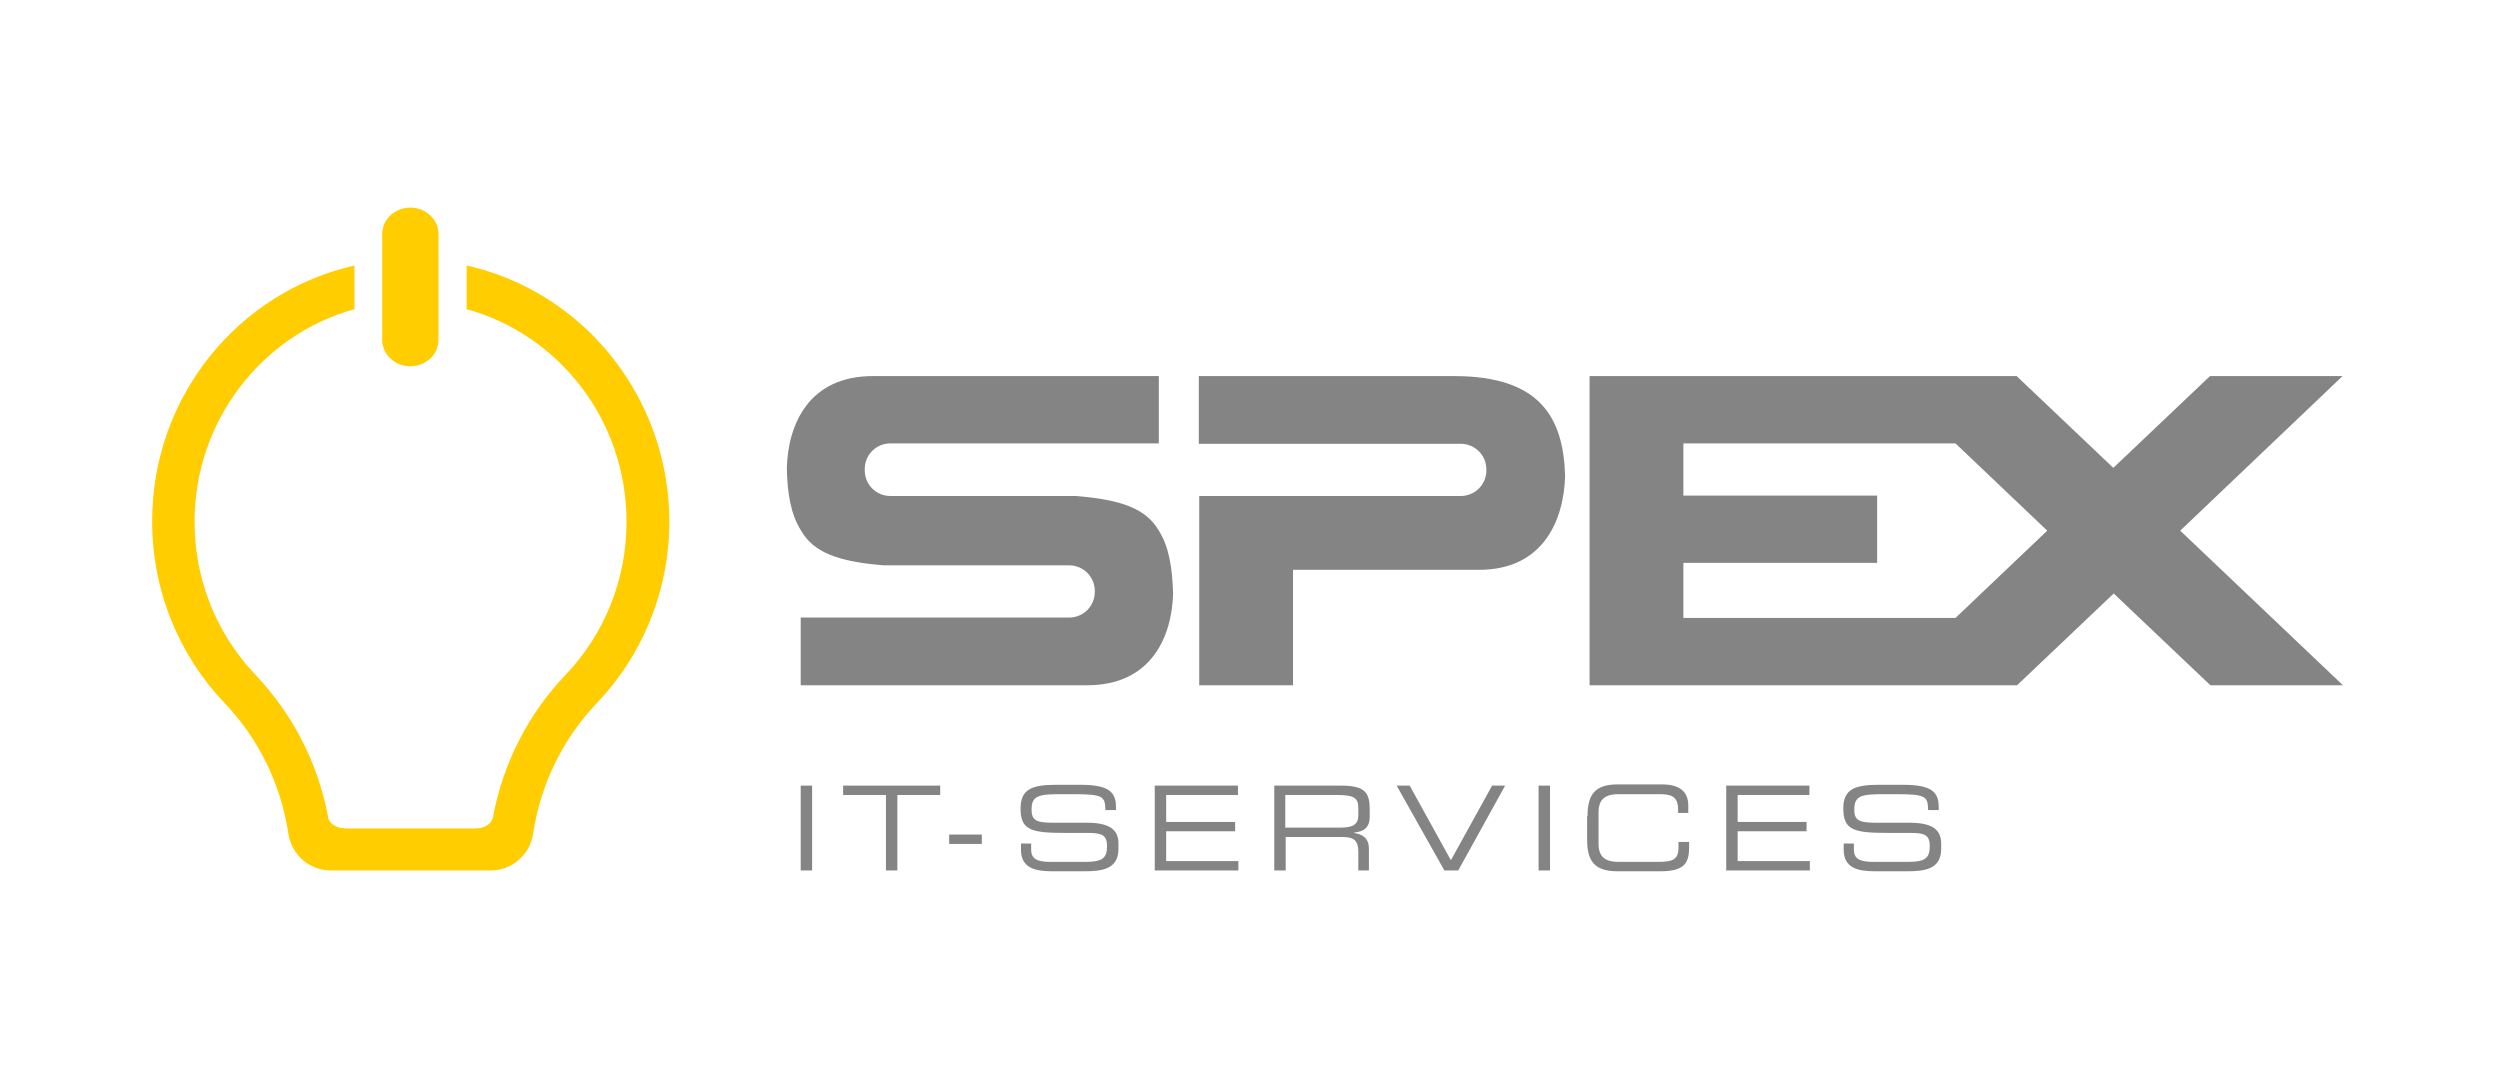 <?xml version="1.0" encoding="utf-8"?>
<!-- Generator: Adobe Illustrator 22.1.0, SVG Export Plug-In . SVG Version: 6.00 Build 0)  -->
<svg version="1.1" id="Ebene_1" xmlns="http://www.w3.org/2000/svg" xmlns:xlink="http://www.w3.org/1999/xlink" x="0px" y="0px"
	 viewBox="0 0 612.9 267.5" style="enable-background:new 0 0 612.9 267.5;" xml:space="preserve">
<style type="text/css">
	.st0{fill:#838483;}
	.st1{fill:#FFCD00;}
</style>
<g>
	<path class="st0" d="M196.3,192.6h2.8v20.8h-2.8V192.6z"/>
	<path class="st0" d="M217.2,194.9h-10.5v-2.3h23.8v2.3H220v18.5h-2.8V194.9z"/>
	<path class="st0" d="M232.7,204.6h8v2.3h-8V204.6z"/>
	<path class="st0" d="M250.2,206.8h2.6v1.5c0,2,1.1,3,4.6,3h8.7c4.1,0,5.3-0.9,5.3-3.8c0-2.6-1-3.3-4.5-3.3h-5.3
		c-8.6,0-11.4-0.5-11.4-6c0-4.7,2.8-5.8,8.6-5.8h6.1c7,0,8.7,1.8,8.7,5.5v0.7H271c-0.1-3.3-0.4-3.9-7.8-3.9h-3
		c-5.4,0-7.3,0.3-7.3,3.7c0,2.5,0.8,3.3,5.2,3.3h8.3c5.5,0,7.8,1.6,7.8,5.1v1.3c0,5.1-4.2,5.5-8.4,5.5H258c-4.1,0-7.7-0.7-7.7-5.3
		v-1.5H250.2z"/>
	<path class="st0" d="M283.1,192.6h20.4v2.3h-17.6v6.6h16.9v2.3h-16.9v7.3h17.7v2.3h-20.5V192.6z"/>
	<path class="st0" d="M312.3,192.6h16.6c6,0,6.9,2,6.9,5.9v1.7c0,2.9-1.7,3.7-3.8,3.9v0.1c2.9,0.5,3.6,2,3.6,3.9v5.3H333v-4.6
		c0-3.2-1.6-3.6-4.1-3.6h-13.7v8.2h-2.8v-20.8H312.3z M328.6,202.9c3.1,0,4.4-0.8,4.4-3V198c0-2.3-1-3.1-5.1-3.1h-12.8v8H328.6z"/>
	<path class="st0" d="M342.4,192.6h3.2l10.1,18.3l10.1-18.3h3.2l-11.5,20.8h-3.4L342.4,192.6z"/>
	<path class="st0" d="M377.2,192.6h2.8v20.8h-2.8V192.6z"/>
	<path class="st0" d="M389.2,200.1c0-5.3,1.8-7.8,7.4-7.8h10.8c5.1,0,6.5,2.4,6.5,5.2v1.8h-2.5v-0.9c0-3.5-2.2-3.7-4.8-3.7h-9.8
		c-2.7,0-4.9,0.8-4.9,4.4v7.8c0,3.6,2.2,4.4,4.9,4.4h9.8c3.8,0,4.9-0.8,4.9-3.6v-1.3h2.6v1.4c0,3.8-1.2,5.8-7,5.8h-10.6
		c-5.6,0-7.4-2.5-7.4-7.8v-5.7H389.2z"/>
	<path class="st0" d="M423.2,192.6h20.4v2.3H426v6.6h16.9v2.3H426v7.3h17.7v2.3h-20.5V192.6z"/>
	<path class="st0" d="M451.9,206.8h2.6v1.5c0,2,1.1,3,4.6,3h8.7c4.1,0,5.3-0.9,5.3-3.8c0-2.6-1-3.3-4.5-3.3h-5.3
		c-8.6,0-11.4-0.5-11.4-6c0-4.7,2.8-5.8,8.6-5.8h6.1c7,0,8.7,1.8,8.7,5.5v0.7h-2.6c-0.1-3.3-0.4-3.9-7.8-3.9h-3
		c-5.4,0-7.3,0.3-7.3,3.7c0,2.5,0.8,3.3,5.2,3.3h8.3c5.5,0,7.8,1.6,7.8,5.1v1.3c0,5.1-4.2,5.5-8.4,5.5h-7.8c-4.1,0-7.7-0.7-7.7-5.3
		v-1.5H451.9z"/>
</g>
<g>
	<path class="st1" d="M100.6,89.8c3.8,0,6.9-2.9,6.9-6.5V57.4c0-3.6-3.1-6.5-6.9-6.5s-6.9,2.9-6.9,6.5v25.9
		C93.7,86.9,96.8,89.8,100.6,89.8z"/>
	<path class="st1" d="M114.4,65.1v10.7c22.6,6.2,39.2,27.2,39.2,52.1c0,14.1-5.3,27.4-14.9,37.5c-9.2,9.6-15.3,21.6-17.8,34.7l0,0
		c0,0.1,0,0.2,0,0.2c-0.2,0.7-1,2.9-4.7,2.8h-15.5H85.1c-3.7,0-4.6-2.1-4.7-2.8c0-0.1,0-0.2,0-0.2l0,0c-2.5-13.1-8.6-25-17.8-34.7
		C53,155.3,47.7,142,47.7,127.9c0-24.9,16.7-45.9,39.2-52.1V65.1c-28.4,6.4-49.6,32-49.6,62.7c0,17.3,6.8,33.1,17.8,44.6
		c8.4,8.8,13.8,20,15.6,32c0.8,5.2,5.2,9,10.4,9h19.6h19.6c5.2,0,9.6-3.8,10.4-9c1.8-12,7.2-23.2,15.6-32
		c11-11.5,17.8-27.3,17.8-44.6C164,97.1,142.8,71.4,114.4,65.1z"/>
</g>
<g>
	<path class="st0" d="M356.5,92.2h-62.6v16.6h64.2c3.5,0,6.3,2.8,6.3,6.3v0.2c0,3.5-2.8,6.3-6.3,6.3H294V168h23v-28.3h45.6
		c15.7,0,20.8-12.1,21.1-23C383.3,102.6,377.8,92.2,356.5,92.2z"/>
	<path class="st0" d="M574.3,92.2h-32.5l-23.7,22.5l-23.7-22.5h-15l0,0h-66.7h-1.9h-21.1V168h21.1h1.9H462l0,0h32.5l23.7-22.5
		l23.7,22.5h32.5l-39.9-37.9L574.3,92.2z M479.4,151.5L479.4,151.5h-66.7V138h47.5v-16.5h-47.5v-12.8h66.7l22.5,21.4L479.4,151.5z"
		/>
	<path class="st0" d="M284.1,130.1L284.1,130.1L284.1,130.1c-3.1-5.4-9.2-7.6-20.3-8.5c-0.6,0-1.1,0-1.4,0H262l0,0l0,0h-43.7
		c-3.5,0-6.3-2.8-6.3-6.3V115c0-3.5,2.8-6.3,6.3-6.3h3.6c0.1,0,0.1,0,0.2,0h62V92.2h-63.5c-0.4,0-0.9,0-1.3,0l0,0H214
		c-15.7,0-20.8,11.8-21.1,22.5c0.1,6,0.9,11.3,3.5,15.4l0,0l0,0l0,0c3.1,5.4,9.2,7.6,20.3,8.5c0.6,0,1.1,0,1.4,0h0.3l0,0l0,0h43.7
		c3.5,0,6.3,2.8,6.3,6.3v0.2c0,3.5-2.8,6.3-6.3,6.3h-3.6c-0.1,0-0.1,0-0.2,0h-62V168h63.5c0.4,0,0.9,0,1.3,0l0,0h5.4
		c15.7,0,20.8-11.8,21.1-22.5C287.4,139.5,286.7,134.2,284.1,130.1L284.1,130.1z"/>
</g>
</svg>
